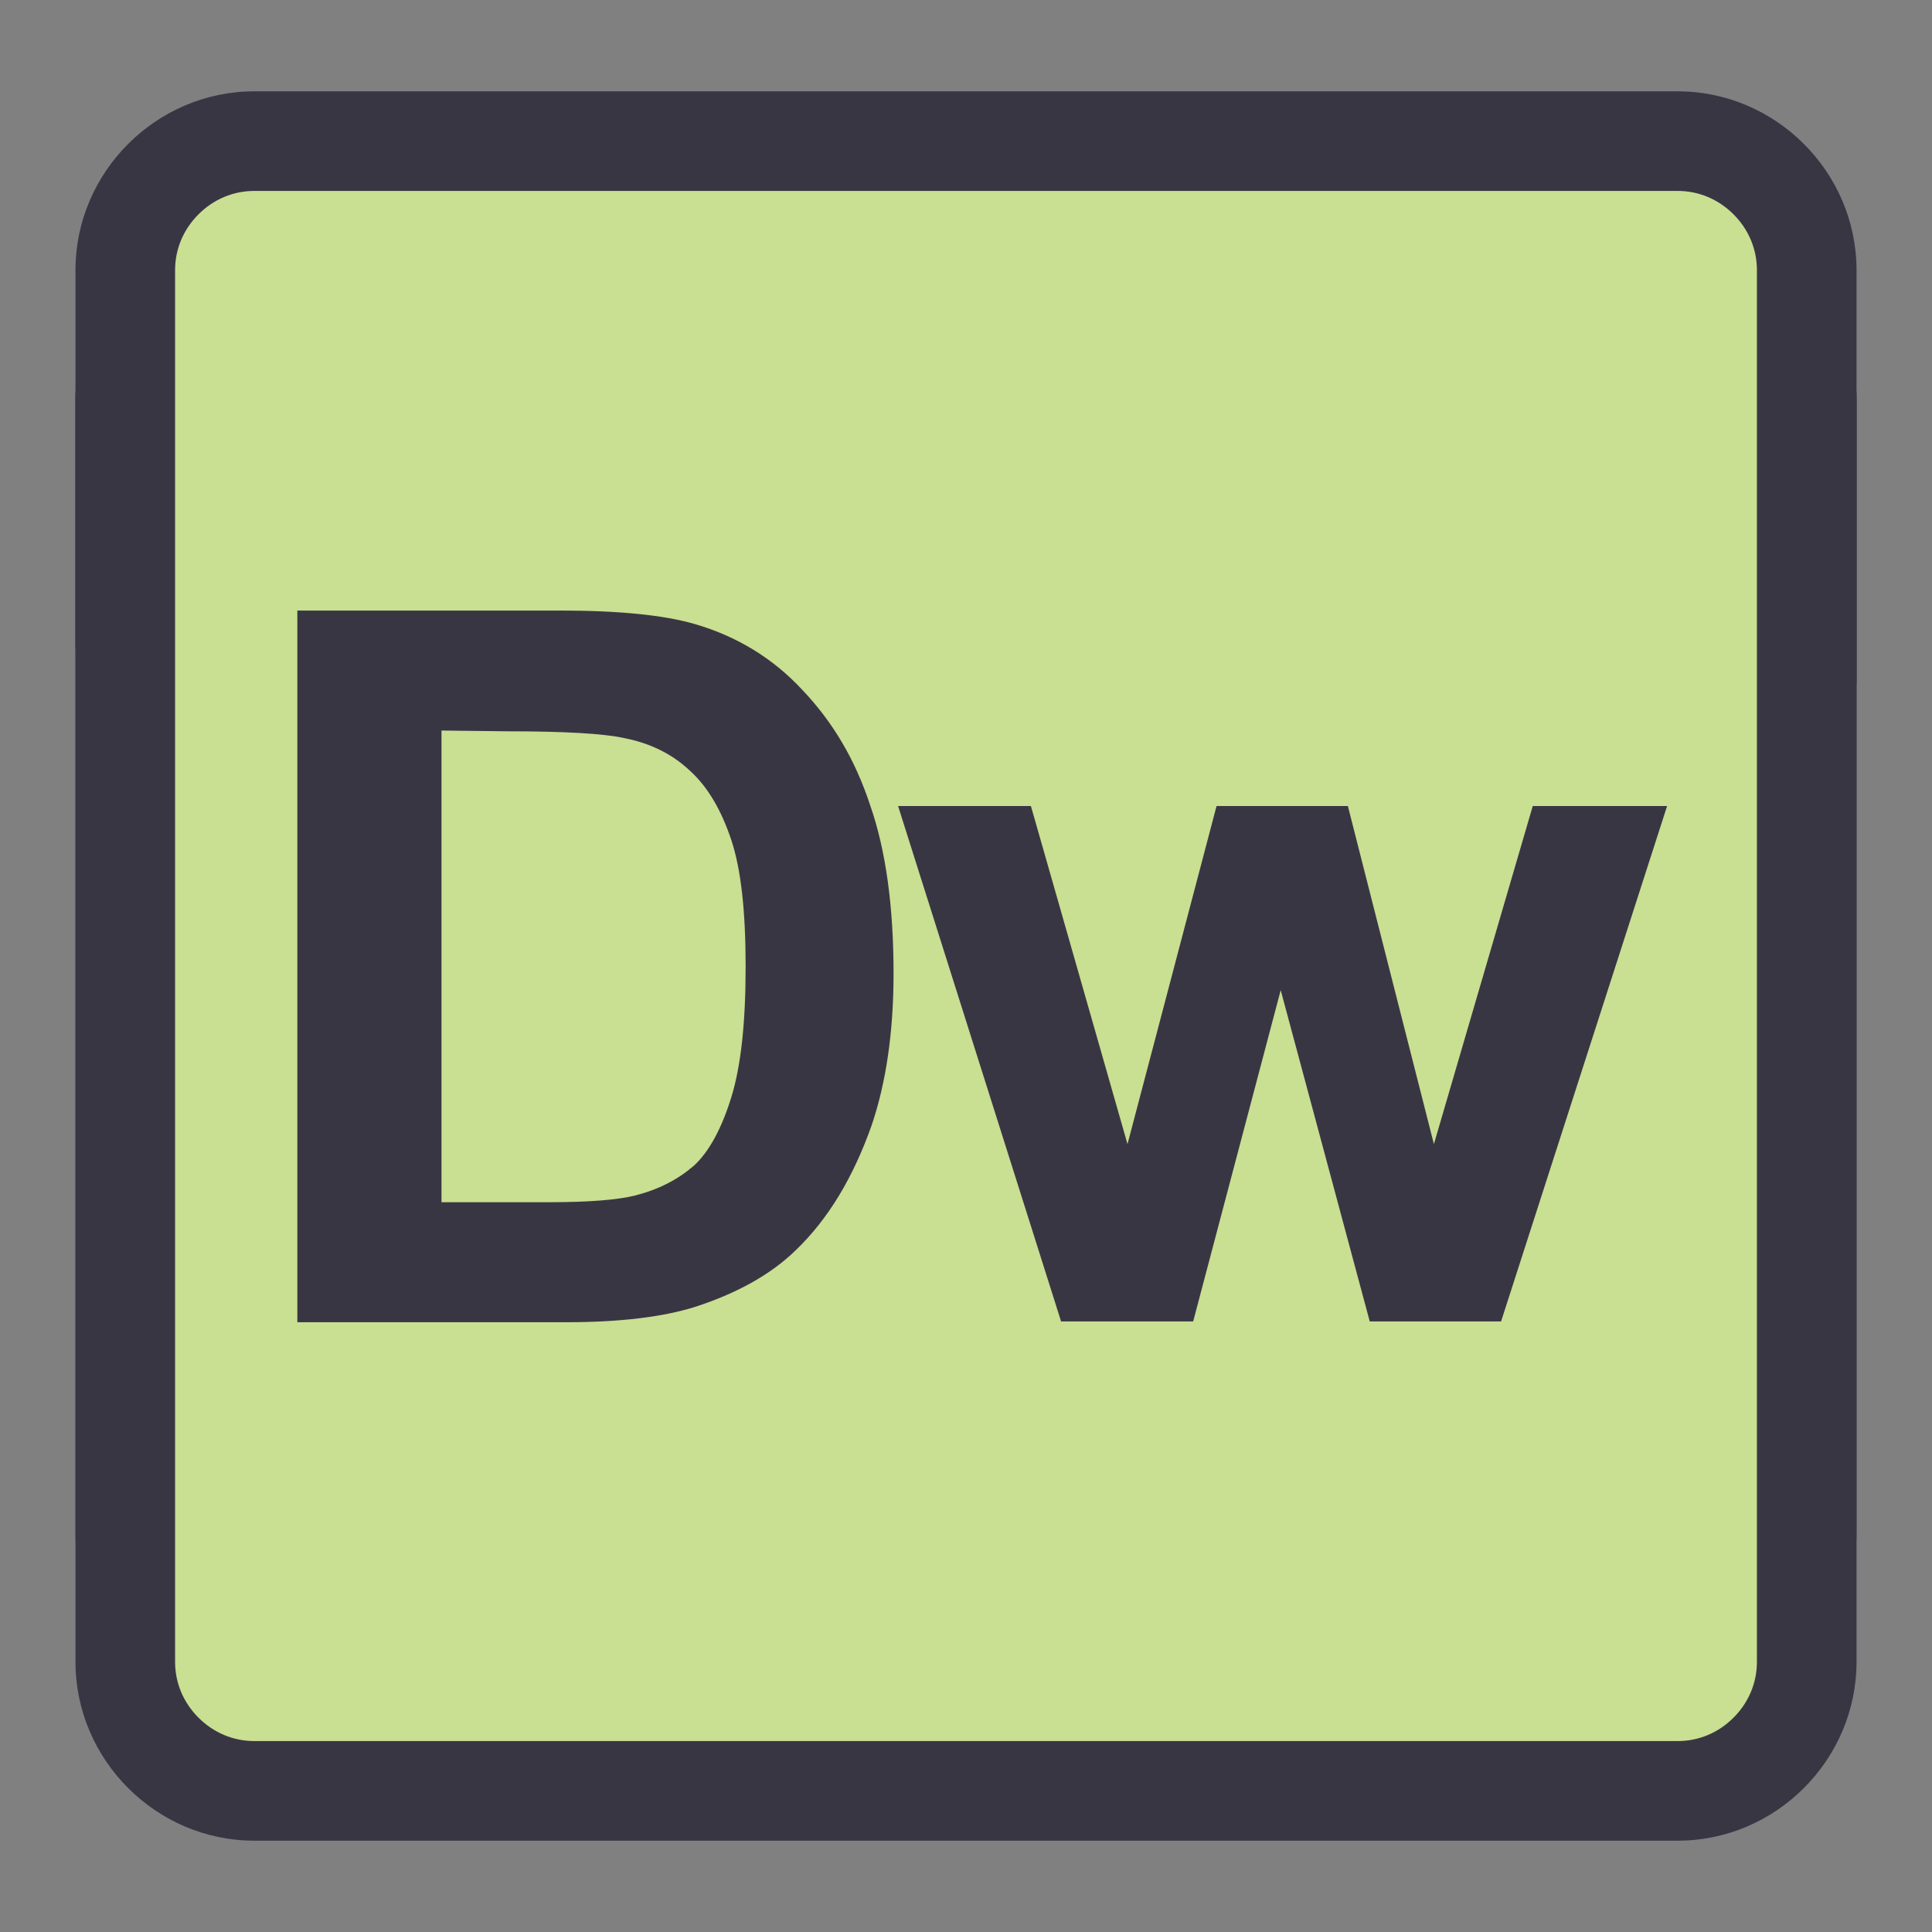 <?xml version="1.0" encoding="utf-8"?>
<!-- Svg Vector Icons : http://www.onlinewebfonts.com/icon -->
<!DOCTYPE svg PUBLIC "-//W3C//DTD SVG 1.1//EN" "http://www.w3.org/Graphics/SVG/1.1/DTD/svg11.dtd">
<svg version="1.1" xmlns="http://www.w3.org/2000/svg" xmlns:xlink="http://www.w3.org/1999/xlink" x="0px" y="0px" viewBox="0 0 256 256" enable-background="new 0 0 256 256" xml:space="preserve">
<rect x="0" y="0" width="256" height="256" fill="#808080" stroke="none"/>
<g> <path fill="#e5e5e4" d="M33.7,220.2c-9.4,0-17.1-7.7-17.1-17.1V52.9c0-9.4,7.7-17.1,17.1-17.1h188.6c9.4,0,17.1,7.7,17.1,17.1 v150.1c0,9.4-7.7,17.1-17.1,17.1H33.7z"/> <path fill="#393644" d="M222.3,42.4c2.8,0,5.4,1.1,7.4,3.1c2,2,3.1,4.6,3.1,7.4v150.1c0,2.8-1.1,5.4-3.1,7.4c-2,2-4.6,3.1-7.4,3.1 H33.7c-2.8,0-5.4-1.1-7.4-3.1c-2-2-3.1-4.6-3.1-7.4V52.9c0-2.8,1.1-5.4,3.1-7.4s4.6-3.1,7.4-3.1H222.3 M222.3,29.2H33.7 c-13,0-23.7,10.7-23.7,23.7v150.1c0,13,10.7,23.7,23.7,23.7h188.6c13,0,23.7-10.7,23.7-23.7V52.9C246,39.9,235.3,29.2,222.3,29.2z" /> <path fill="#b0c1df" d="M33.7,213.6c-1.9,0-3.8-0.5-5.3-1.4H180c20.3,0,36.9-16.5,36.9-36.9V42.4h5.4c5.8,0,10.5,4.7,10.5,10.5 v150.1c0,5.8-4.7,10.5-10.5,10.5H33.7z"/> <path fill="#c4c4c5" d="M216.9,113.4l-83.4,40.8L22.9,92.7l194-10.5V113.4z"/> <path fill="#ffffff" d="M132.5,141.3c-2,0-4-0.5-5.8-1.4L16.6,81.9v-29c0-9.4,7.7-17.1,17.1-17.1h188.6c9.4,0,17.1,7.7,17.1,17.1 v33.7l-101.1,53.2C136.5,140.8,134.5,141.3,132.5,141.3z"/> <path fill="#393644" d="M222.3,42.4c2.8,0,5.4,1.1,7.4,3.1c2,2,3.1,4.6,3.1,7.4v29.7L135.2,134c-0.8,0.4-1.8,0.7-2.8,0.7 c-0.9,0-1.9-0.2-2.8-0.7L23.2,77.9v-25c0-2.8,1.1-5.4,3.1-7.4s4.6-3.1,7.4-3.1H222.3 M222.3,29.2H33.7c-13,0-23.7,10.7-23.7,23.7 v33l113.6,59.8c2.8,1.5,5.8,2.2,8.9,2.2c3.1,0,6.1-0.7,8.9-2.2L246,90.6V52.9C246,39.9,235.3,29.2,222.3,29.2z"/> <path fill="#e65e6c" d="M172.5,182.5c0,8.7,7.1,15.8,15.8,15.8c8.7,0,15.8-7.1,15.8-15.8c0-8.7-7.1-15.8-15.8-15.8 C179.6,166.7,172.5,173.8,172.5,182.5z"/> <path fill="#393644" d="M188.3,170.7c6.5,0,11.9,5.3,11.9,11.9c0,6.5-5.3,11.9-11.9,11.9c-6.5,0-11.9-5.3-11.9-11.9 C176.5,176,181.8,170.7,188.3,170.7 M188.3,162.8c-10.9,0-19.8,8.9-19.8,19.8s8.9,19.8,19.8,19.8c10.9,0,19.8-8.8,19.8-19.8 S199.2,162.8,188.3,162.8z"/> <path fill="#8d8c93" d="M135.4,167.1h26.3v10.5h-26.3V167.1z M114.3,185.6h47.4v10.5h-47.4V185.6z"/> <path fill="#e5e5e4" d="M23.2,55.1v-2.1c0-5.8,4.7-10.5,10.5-10.5h188.6c5.8,0,10.5,4.7,10.5,10.5v2.1H23.2z"/> <path fill="#c9df92" d="M33.7,237.3c-9.4,0-17.1-7.7-17.1-17.1V35.8c0-9.4,7.7-17.1,17.1-17.1h188.6c9.4,0,17.1,7.7,17.1,17.1 v184.4c0,9.4-7.7,17.1-17.1,17.1H33.7z"/> <path fill="#393644" d="M222.3,25.3c2.8,0,5.4,1.1,7.4,3.1c2,2,3.1,4.6,3.1,7.4v184.4c0,2.8-1.1,5.4-3.1,7.4c-2,2-4.6,3.1-7.4,3.1 H33.7c-2.8,0-5.4-1.1-7.4-3.1c-2-2-3.1-4.6-3.1-7.4V35.8c0-2.8,1.1-5.4,3.1-7.4s4.6-3.1,7.4-3.1H222.3 M222.3,12.1H33.7 c-13,0-23.7,10.7-23.7,23.7v184.4c0,13,10.7,23.7,23.7,23.7h188.6c13,0,23.7-10.7,23.7-23.7V35.8C246,22.8,235.3,12.1,222.3,12.1z" /> <path fill="#393644" d="M39.4,80.9h34.8c7.8,0,13.8,0.6,17.9,1.8c5.5,1.6,10.3,4.5,14.2,8.7c4,4.2,7,9.2,9,15.3 c2.1,6,3.1,13.5,3.1,22.3c0,7.8-1,14.5-2.9,20.1c-2.4,6.8-5.7,12.4-10.1,16.6c-3.3,3.2-7.8,5.7-13.4,7.5c-4.2,1.3-9.8,2-16.9,2 H39.4V80.9z M58.5,96.8v62.5h14.2c5.3,0,9.1-0.3,11.5-0.9c3.1-0.8,5.6-2.1,7.7-3.9c2-1.8,3.7-4.9,5-9.1c1.3-4.2,1.9-10,1.9-17.3 c0-7.3-0.6-12.9-1.9-16.8c-1.3-3.9-3.1-7-5.4-9.1c-2.3-2.2-5.2-3.7-8.8-4.4c-2.7-0.6-7.9-0.9-15.6-0.9L58.5,96.8L58.5,96.8z  M140.6,175.1L119,106.8h17.6l12.8,44.8l11.8-44.8h17.4l11.4,44.8l13.1-44.8h17.8l-22,68.3h-17.4l-11.8-43.9l-11.6,43.9H140.6 L140.6,175.1z"/></g>
</svg>